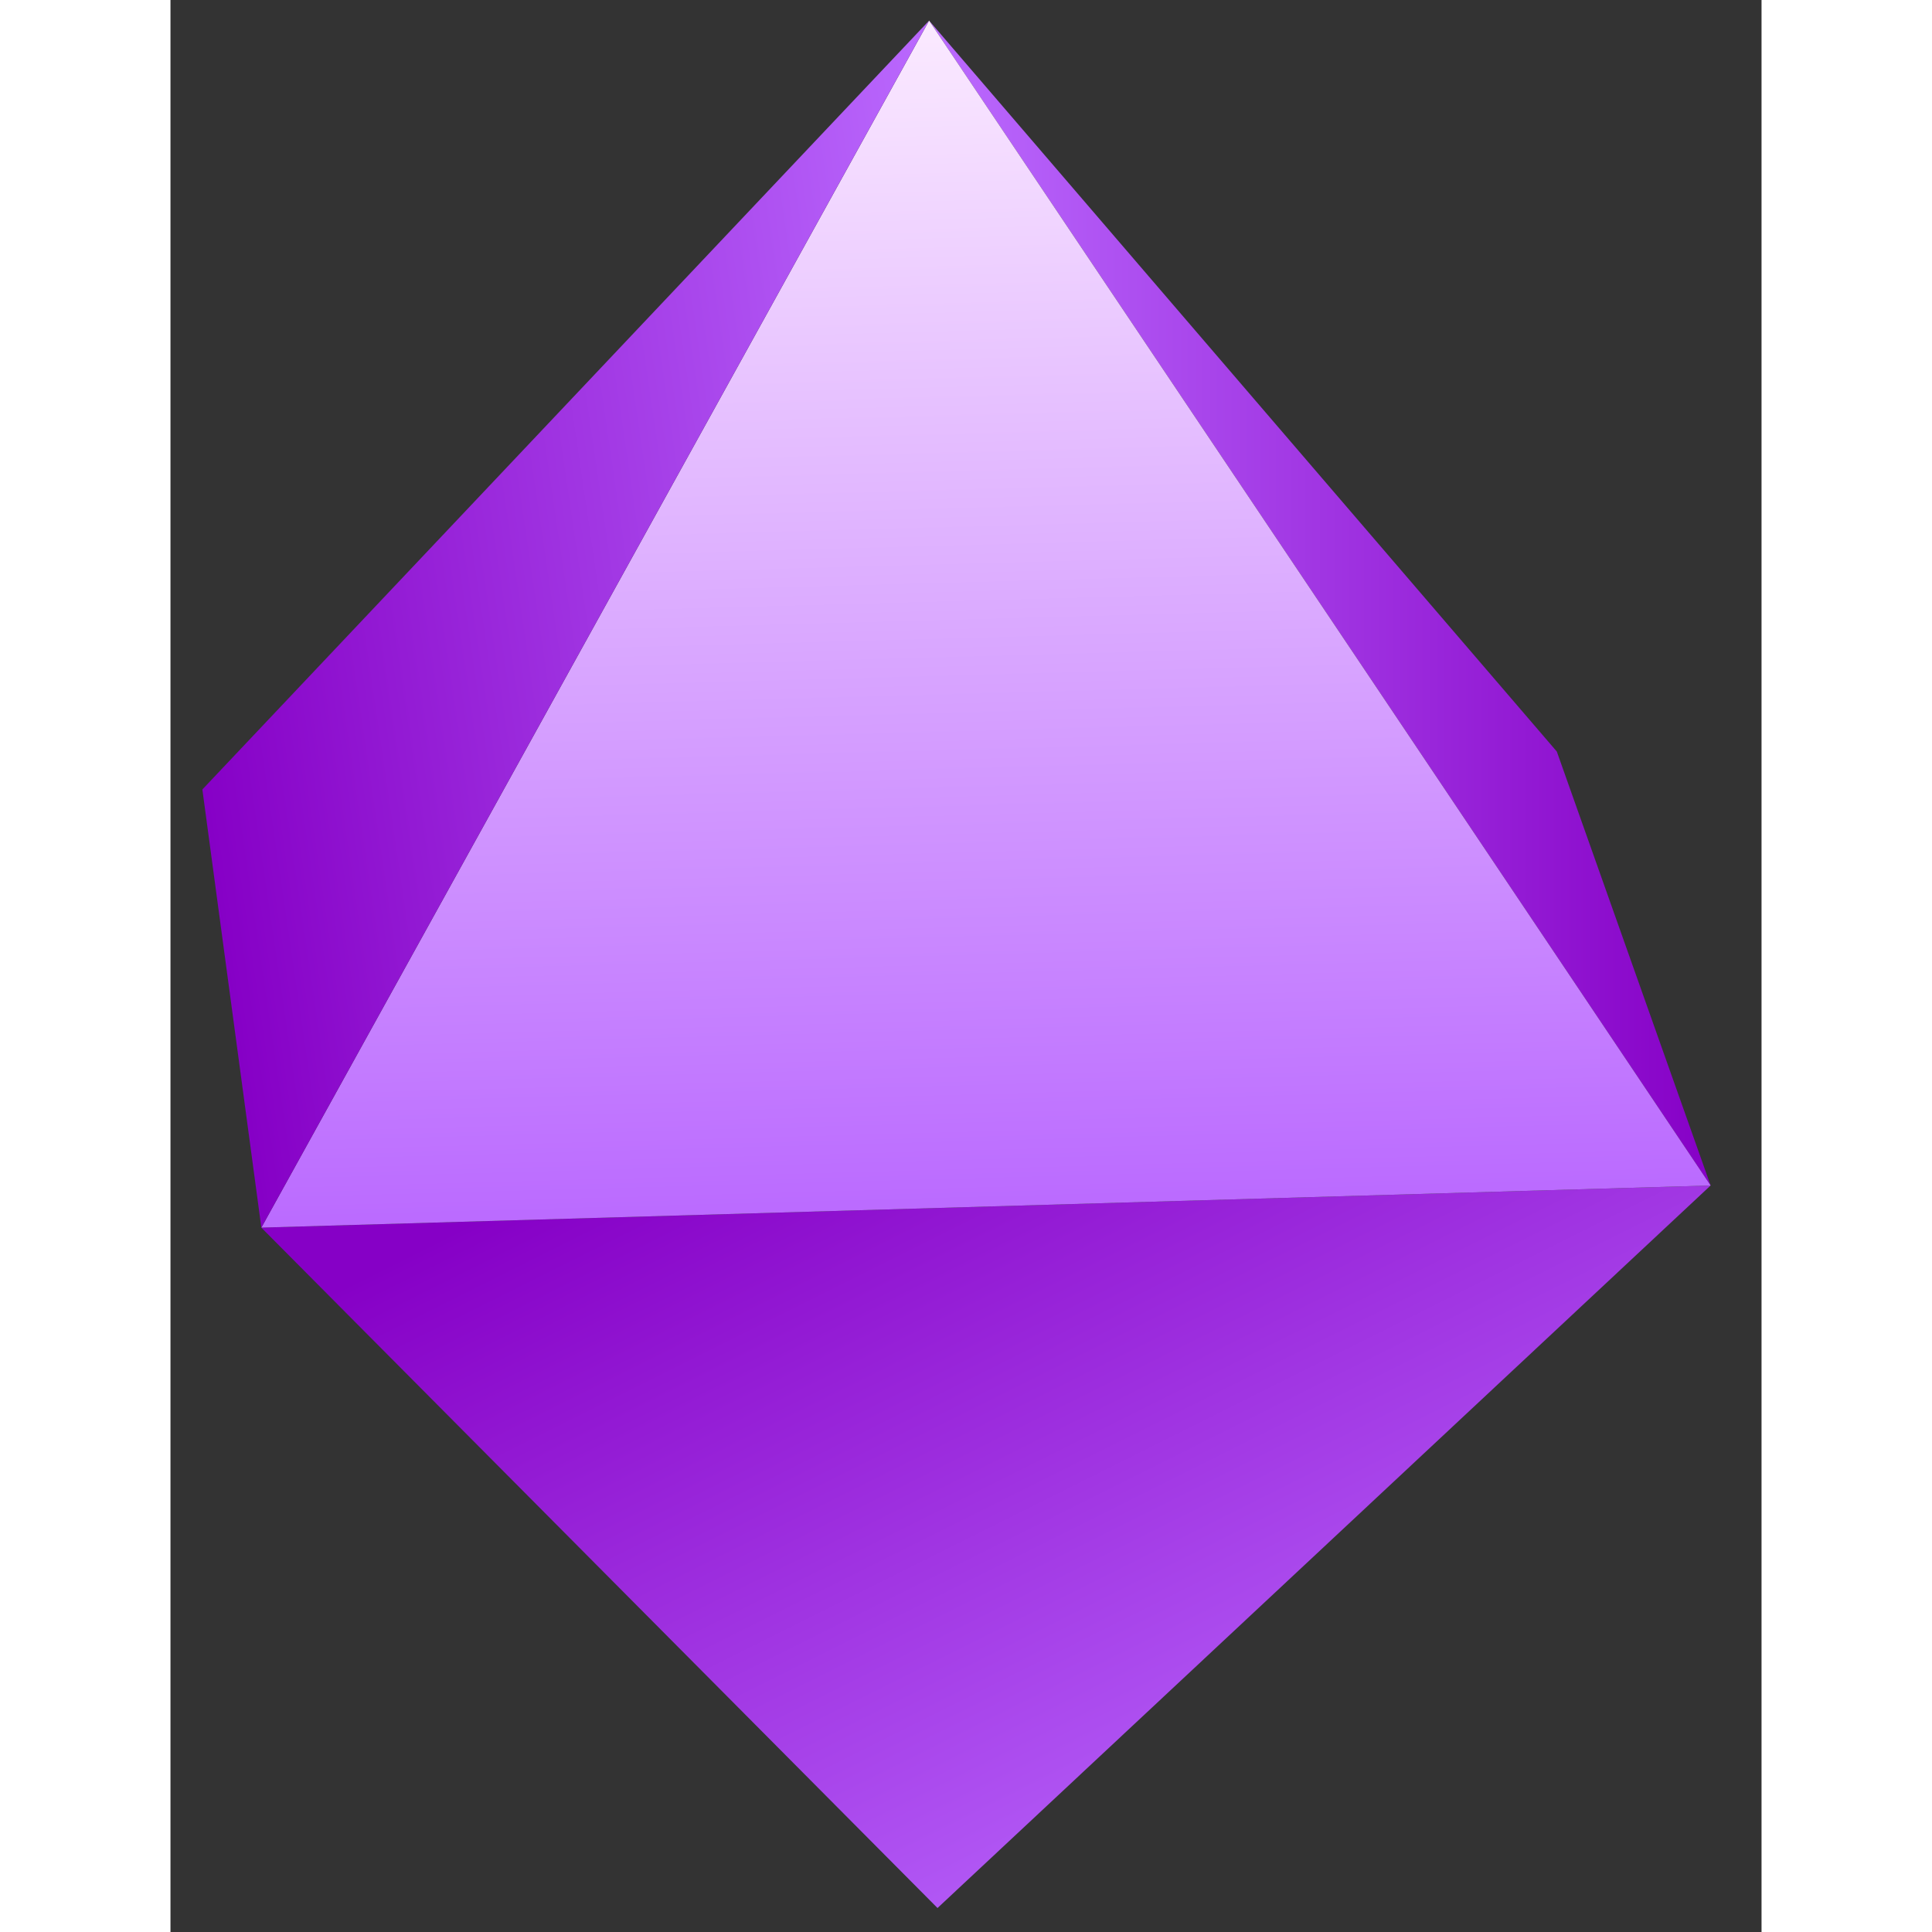 <svg xmlns="http://www.w3.org/2000/svg" width="51" height="51" viewBox="0 0 42 51" fill="none"><rect x="0" y="0" width="42" height="51" fill="#333333" stroke="none"/><path d="M20.026 0.544L36.596 19.839L40.656 31.294L20.026 0.544Z" fill="url(#paint0_linear_2311_2300)"></path><path d="M20.248 50.367L2.399 32.407L40.656 31.294L20.248 50.367Z" fill="url(#paint1_linear_2311_2300)"></path><path d="M20.026 0.544L40.656 31.294L2.399 32.406L20.026 0.544Z" fill="url(#paint2_linear_2311_2300)"></path><path d="M20.026 0.544L2.399 32.406L0.842 20.84L20.026 0.544Z" fill="url(#paint3_linear_2311_2300)"></path><defs><linearGradient id="paint0_linear_2311_2300" x1="20.005" y1="15.905" x2="40.675" y2="15.905" gradientUnits="userSpaceOnUse"><stop stop-color="#BB6BFF"></stop><stop offset="1" stop-color="#8600C6"></stop></linearGradient><linearGradient id="paint1_linear_2311_2300" x1="30.929" y1="50.608" x2="18.982" y2="26.713" gradientUnits="userSpaceOnUse"><stop stop-color="#BB6BFF"></stop><stop offset="1" stop-color="#8600C6"></stop></linearGradient><linearGradient id="paint2_linear_2311_2300" x1="20.67" y1="0.006" x2="21.537" y2="31.707" gradientUnits="userSpaceOnUse"><stop stop-color="#FCECFF"></stop><stop offset="1" stop-color="#BB6BFF"></stop></linearGradient><linearGradient id="paint3_linear_2311_2300" x1="22.491" y1="14.81" x2="0.364" y2="18.058" gradientUnits="userSpaceOnUse"><stop stop-color="#BB6BFF"></stop><stop offset="1" stop-color="#8600C6"></stop></linearGradient></defs></svg>